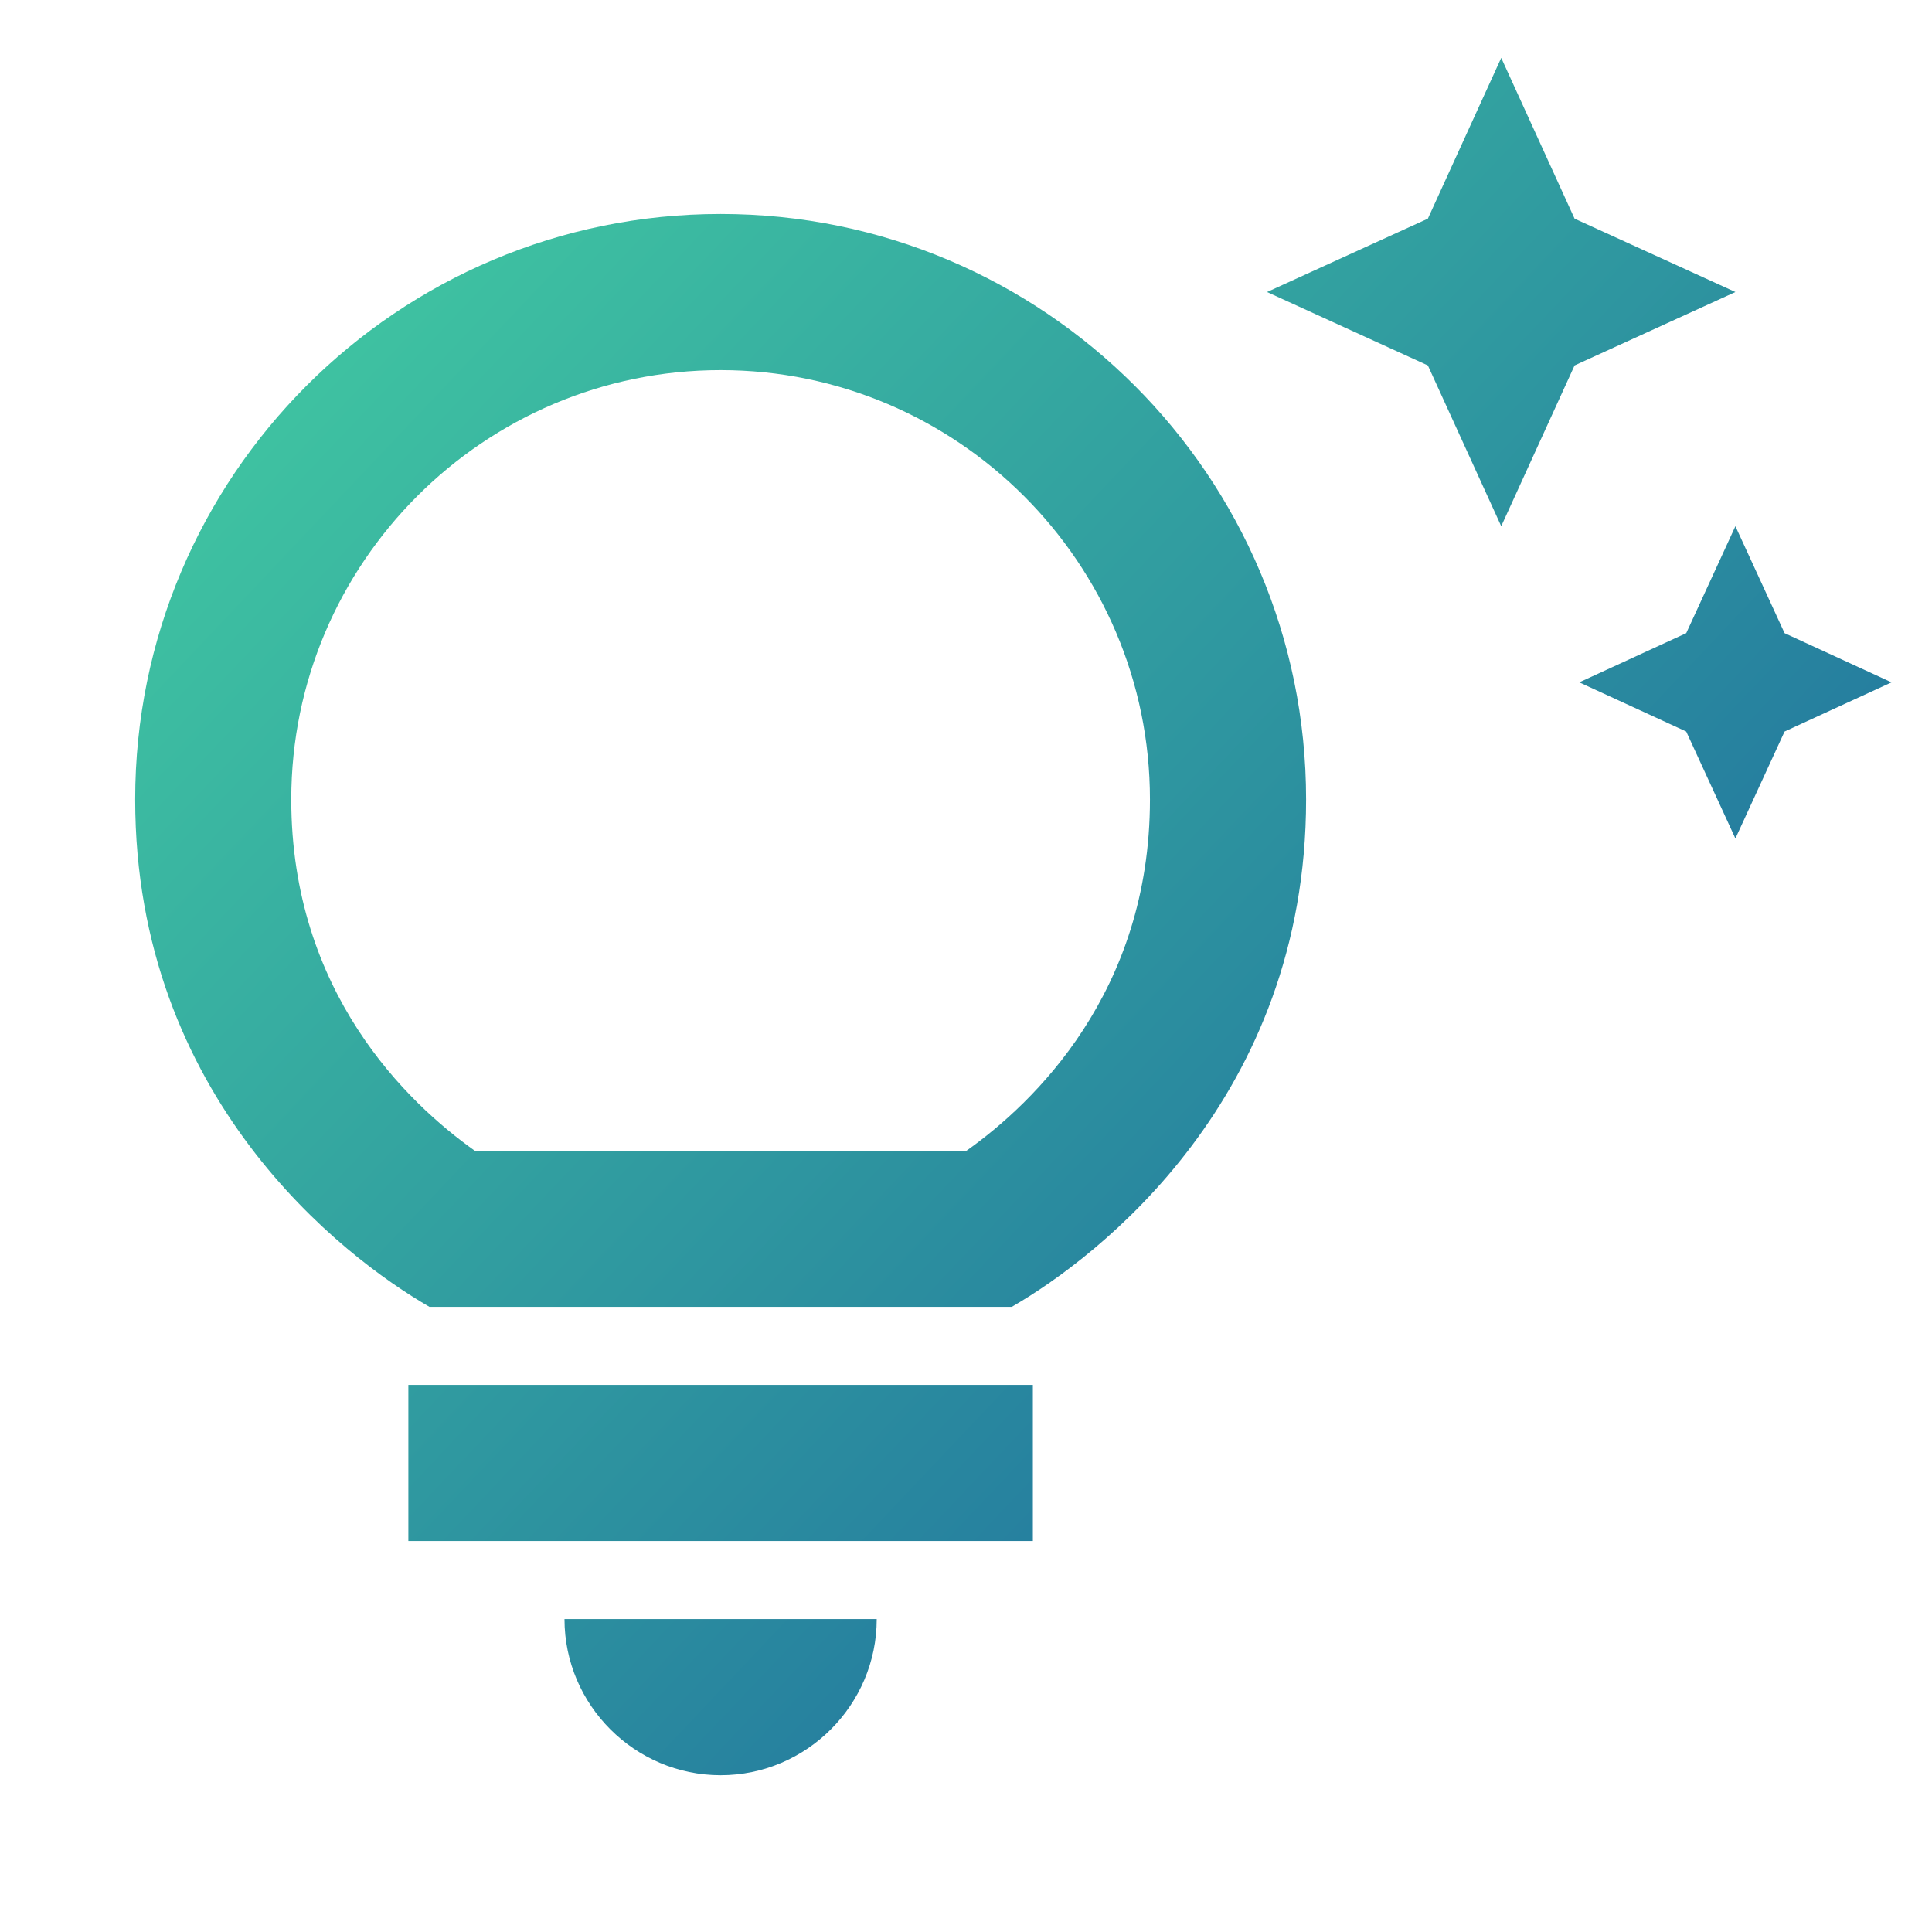<svg width="33" height="33" viewBox="0 0 33 33" fill="none" xmlns="http://www.w3.org/2000/svg">
<g clip-path="url(#clip0_4282_362)">
<path d="M9.642 27.655H14.975C14.975 29.122 13.775 30.322 12.309 30.322C10.842 30.322 9.642 29.122 9.642 27.655ZM6.975 26.322H17.642V23.655H6.975V26.322ZM22.309 13.655C22.309 18.748 18.762 21.468 17.282 22.322H7.335C5.855 21.468 2.309 18.748 2.309 13.655C2.309 8.135 6.789 3.655 12.309 3.655C17.829 3.655 22.309 8.135 22.309 13.655ZM19.642 13.655C19.642 9.615 16.349 6.322 12.309 6.322C8.269 6.322 4.975 9.615 4.975 13.655C4.975 16.948 6.962 18.842 8.109 19.655H16.509C17.655 18.842 19.642 16.948 19.642 13.655ZM28.802 10.815L26.975 11.655L28.802 12.495L29.642 14.322L30.482 12.495L32.309 11.655L30.482 10.815L29.642 8.988L28.802 10.815ZM25.642 8.988L26.895 6.242L29.642 4.988L26.895 3.735L25.642 0.988L24.389 3.735L21.642 4.988L24.389 6.242L25.642 8.988Z" fill="url(#paint0_linear_4282_362)"/>
</g>
<defs>
<linearGradient id="paint0_linear_4282_362" x1="-12.703" y1="19.218" x2="18.651" y2="48.889" gradientUnits="userSpaceOnUse">
<stop stop-color="#43CEA2"/>
<stop offset="0.932" stop-color="#185A9D"/>
</linearGradient>
<clipPath id="clip0_4282_362">
<rect width="32" height="32" fill="white" transform="translate(0.309 0.988)"/>
</clipPath>
</defs>
</svg>
